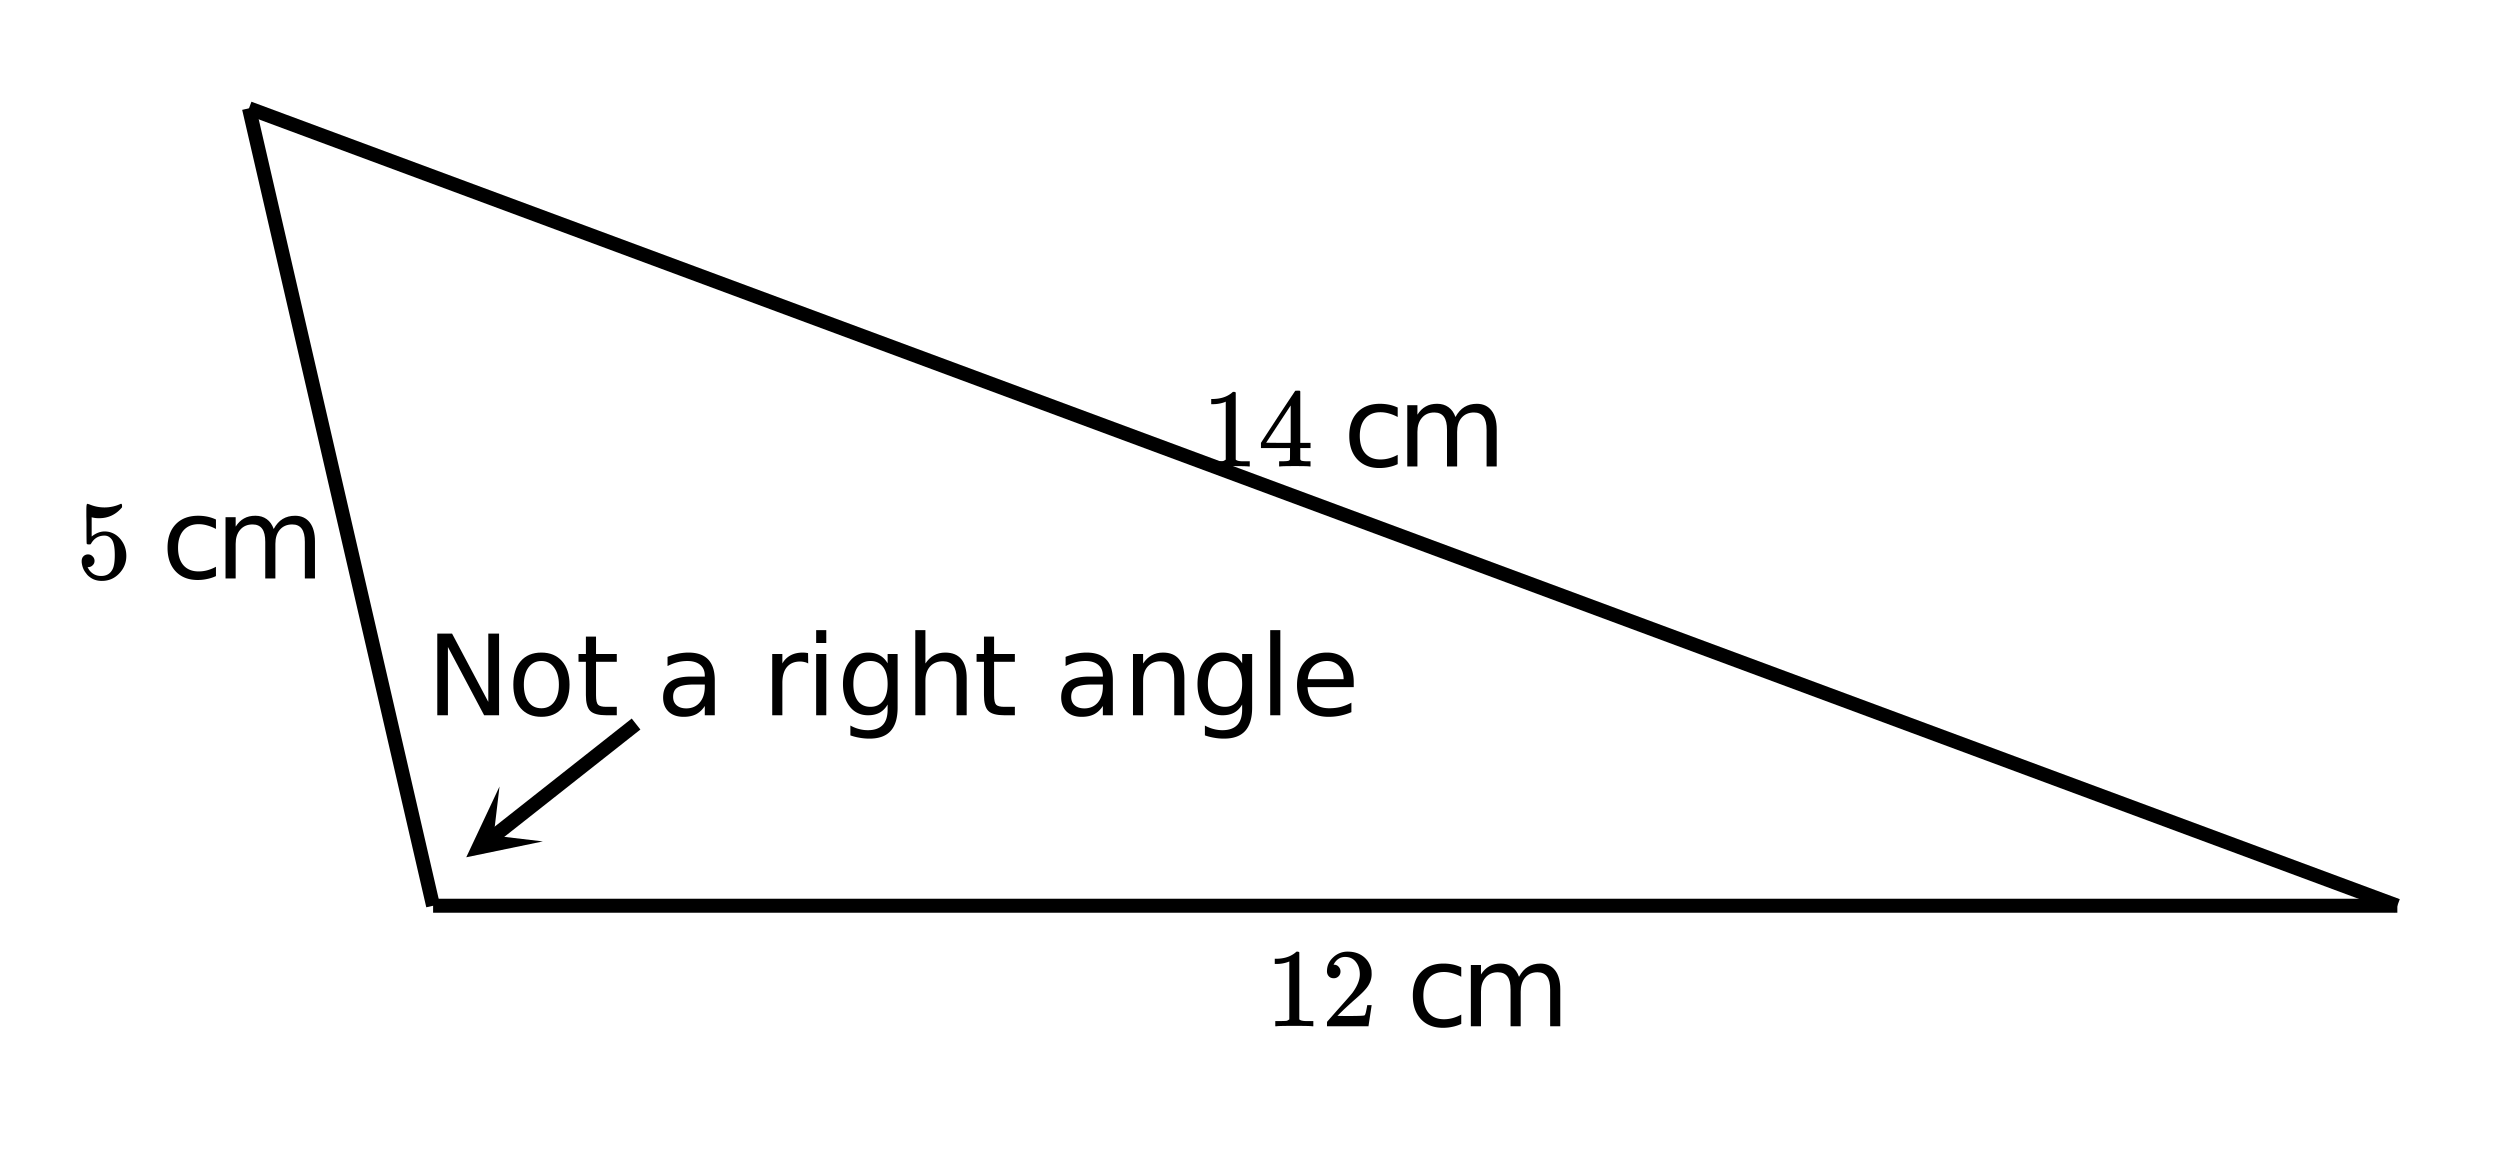 <svg xmlns="http://www.w3.org/2000/svg" xmlns:xlink="http://www.w3.org/1999/xlink" width="401.28" height="185.28" viewBox="0 0 300.96 138.96"><defs><symbol overflow="visible" id="o"><path d="M1.438-2.89a.72.72 0 0 1 .546.234.72.72 0 0 1 .235.547c0 .21-.078.386-.235.53a.73.73 0 0 1-.515.22h-.094l.047.062c.133.293.336.531.61.719.28.187.609.281.984.281.644 0 1.101-.27 1.375-.812.175-.332.265-.907.265-1.72 0-.925-.125-1.55-.375-1.874-.23-.3-.515-.453-.86-.453-.698 0-1.23.308-1.593.922a.312.312 0 0 1-.094.125.761.761 0 0 1-.203.015c-.148 0-.23-.031-.25-.093-.023-.032-.031-.817-.031-2.36 0-.258-.008-.57-.016-.937v-.72c0-.5.032-.75.094-.75a.047.047 0 0 1 .047-.03l.25.078a4.646 4.646 0 0 0 3.625-.016.402.402 0 0 1 .172-.062c.07 0 .11.086.11.25v.171C4.8-7.686 3.878-7.25 2.765-7.25c-.282 0-.532-.023-.75-.078l-.141-.031v2.312c.508-.406 1.035-.61 1.578-.61.164 0 .348.024.547.063.602.157 1.094.5 1.469 1.032.383.523.578 1.14.578 1.859 0 .812-.29 1.515-.86 2.11-.562.593-1.261.89-2.093.89C2.52.297 2.035.14 1.64-.172a1.618 1.618 0 0 1-.438-.453C.93-.945.758-1.348.687-1.828c0-.02-.007-.055-.015-.11v-.14c0-.25.07-.445.219-.594a.745.745 0 0 1 .546-.219zm0 0"/></symbol><symbol overflow="visible" id="A"><path d="M5.61 0c-.157-.031-.872-.047-2.141-.047C2.207-.047 1.5-.03 1.344 0h-.157v-.625h.344c.52 0 .86-.008 1.016-.031.07-.008.18-.067.328-.172v-6.969c-.023 0-.059.016-.11.047a4.134 4.134 0 0 1-1.39.25h-.25v-.625h.25c.758-.02 1.39-.188 1.89-.5a2.46 2.46 0 0 0 .422-.313c.008-.03.063-.046.157-.046a.36.36 0 0 1 .234.078v8.078c.133.137.43.203.89.203h.798V0zm0 0"/></symbol><symbol overflow="visible" id="D"><path d="M1.484-5.781c-.25 0-.449-.078-.593-.235a.872.872 0 0 1-.22-.609c0-.645.243-1.195.735-1.656a2.46 2.46 0 0 1 1.766-.703c.77 0 1.41.21 1.922.625.508.418.82.964.937 1.64.008.168.016.32.016.453 0 .524-.156 1.012-.469 1.47-.25.374-.758.89-1.516 1.546-.324.281-.777.695-1.359 1.234l-.781.766 1.016.016c1.414 0 2.164-.024 2.25-.079.039-.007.085-.101.14-.28.031-.095.094-.4.188-.923v-.03h.53v.03l-.374 2.47V0h-5v-.25c0-.188.008-.29.031-.313.008-.007.383-.437 1.125-1.28.977-1.095 1.61-1.813 1.89-2.157.602-.82.907-1.57.907-2.25 0-.594-.156-1.086-.469-1.484-.312-.407-.746-.61-1.297-.61-.523 0-.945.235-1.265.703-.024.032-.047.079-.078.141a.274.274 0 0 0-.047.078c0 .012.02.016.062.016a.68.68 0 0 1 .547.25.801.801 0 0 1 .219.562c0 .23-.078.422-.235.578a.76.76 0 0 1-.578.235zm0 0"/></symbol><symbol overflow="visible" id="O"><path d="M6.234 0c-.125-.031-.71-.047-1.75-.047-1.074 0-1.671.016-1.796.047h-.126v-.625h.422c.383-.008.618-.031.704-.063a.286.286 0 0 0 .171-.14c.008-.008.016-.25.016-.719v-.672h-3.5v-.625l2.031-3.11A431.58 431.58 0 0 1 4.5-9.108c.02-.008.113-.016.281-.016h.25l.078.078v6.203h1.235v.625H5.109V-.89a.25.25 0 0 0 .079.157c.07.062.328.101.765.109h.39V0zm-2.28-2.844v-4.5L1-2.859l1.469.015zm0 0"/></symbol><symbol overflow="visible" id="u"><path d="M6.578-7.094v1.14a4.783 4.783 0 0 0-1.031-.421A3.695 3.695 0 0 0 4.5-6.531c-.781 0-1.39.25-1.828.75-.438.5-.656 1.199-.656 2.093 0 .907.218 1.61.656 2.11.437.492 1.047.734 1.828.734.352 0 .703-.047 1.047-.14a4.783 4.783 0 0 0 1.031-.422v1.125a4.505 4.505 0 0 1-1.047.344c-.367.082-.75.124-1.156.124-1.117 0-2-.347-2.656-1.046C1.07-1.555.75-2.5.75-3.688c0-1.195.328-2.14.984-2.828.657-.687 1.563-1.03 2.72-1.03.374 0 .737.038 1.093.109.351.074.695.187 1.031.343zm0 0"/></symbol><symbol overflow="visible" id="x"><path d="M7.016-5.953c.3-.55.66-.953 1.078-1.203.426-.258.926-.39 1.5-.39.758 0 1.347.273 1.765.812.414.53.625 1.293.625 2.28V0h-1.218v-4.406c0-.707-.125-1.235-.375-1.578-.25-.344-.633-.516-1.141-.516-.625 0-1.121.21-1.484.625-.368.418-.547.984-.547 1.703V0H6v-4.406c0-.719-.125-1.242-.375-1.578-.25-.344-.637-.516-1.156-.516-.625 0-1.121.215-1.485.64-.367.419-.546.981-.546 1.688V0h-1.22v-7.375h1.22v1.14c.28-.445.613-.773 1-.984.382-.218.843-.328 1.374-.328.532 0 .985.137 1.36.406.383.274.664.668.844 1.188zm0 0"/></symbol><symbol overflow="visible" id="X"><path d="M1.328-9.828H3.11L7.47-1.61v-8.22h1.297V0H6.969l-4.36-8.219V0H1.33zm0 0"/></symbol><symbol overflow="visible" id="aa"><path d="M4.125-6.531c-.648 0-1.164.258-1.547.765-.375.512-.562 1.204-.562 2.079 0 .886.187 1.585.562 2.093.375.5.89.75 1.547.75.645 0 1.156-.25 1.531-.75.383-.508.578-1.207.578-2.093 0-.864-.195-1.551-.578-2.063-.375-.52-.886-.781-1.531-.781zm0-1.016c1.05 0 1.879.344 2.484 1.031.602.68.907 1.621.907 2.829 0 1.21-.305 2.156-.907 2.843C6.004-.156 5.176.187 4.125.187c-1.055 0-1.883-.343-2.484-1.03C1.047-1.532.75-2.478.75-3.689c0-1.207.297-2.148.89-2.828.602-.687 1.43-1.03 2.485-1.03zm0 0"/></symbol><symbol overflow="visible" id="ad"><path d="M2.469-9.469v2.094h2.5v.938h-2.5v4.015c0 .594.082.98.25 1.156.164.168.5.25 1 .25h1.25V0h-1.25C2.78 0 2.133-.172 1.78-.516c-.355-.351-.531-.988-.531-1.906v-4.015H.36v-.938h.89v-2.094zm0 0"/></symbol><symbol overflow="visible" id="aj"><path d="M4.625-3.703c-.98 0-1.664.117-2.047.344-.375.218-.562.601-.562 1.14 0 .43.14.766.421 1.016.29.25.676.375 1.157.375.676 0 1.219-.235 1.625-.703.406-.477.61-1.114.61-1.907v-.265zm2.406-.5V0H5.828v-1.125a2.75 2.75 0 0 1-1.047 1c-.406.207-.906.313-1.5.313-.761 0-1.367-.208-1.812-.625C1.03-.863.812-1.43.812-2.141c0-.832.274-1.457.829-1.875.55-.425 1.379-.64 2.484-.64h1.703v-.125c0-.551-.183-.977-.547-1.282-.367-.312-.883-.468-1.547-.468-.43 0-.84.054-1.234.156a5.593 5.593 0 0 0-1.156.453v-1.11a7.834 7.834 0 0 1 1.297-.39c.414-.082.82-.125 1.218-.125 1.063 0 1.852.277 2.375.828.532.555.797 1.39.797 2.516zm0 0"/></symbol><symbol overflow="visible" id="ao"><path d="M5.547-6.234a1.38 1.38 0 0 0-.453-.172 2.203 2.203 0 0 0-.532-.063c-.68 0-1.203.227-1.578.672-.367.438-.546 1.074-.546 1.906V0h-1.22v-7.375h1.22v1.14a2.469 2.469 0 0 1 1-.984c.406-.218.898-.328 1.484-.328.082 0 .176.008.281.016.102.011.211.027.328.047zm0 0"/></symbol><symbol overflow="visible" id="ar"><path d="M1.266-7.375h1.218V0H1.266zm0-2.875h1.218v1.547H1.266zm0 0"/></symbol><symbol overflow="visible" id="au"><path d="M6.125-3.766c0-.882-.184-1.566-.547-2.046-.367-.477-.871-.72-1.516-.72-.656 0-1.167.243-1.53.72C2.175-5.332 2-4.649 2-3.767c0 .868.176 1.543.531 2.032.364.48.875.718 1.531.718.645 0 1.149-.238 1.516-.718.363-.489.547-1.164.547-2.032zM7.328-.922c0 1.258-.281 2.195-.844 2.813-.554.613-1.402.921-2.546.921-.43 0-.829-.039-1.204-.109a6.418 6.418 0 0 1-1.093-.281V1.234c.351.196.703.336 1.046.422.344.094.696.14 1.063.14.79 0 1.383-.21 1.781-.624.395-.406.594-1.031.594-1.875v-.594c-.25.438-.574.766-.969.984C4.77-.102 4.305 0 3.766 0c-.907 0-1.637-.344-2.188-1.031C1.023-1.72.75-2.63.75-3.766c0-1.144.273-2.062.828-2.75.55-.687 1.281-1.03 2.188-1.03.539 0 1.004.109 1.39.327.395.211.719.532.969.969v-1.125h1.203zm0 0"/></symbol><symbol overflow="visible" id="ax"><path d="M7.406-4.453V0H6.188v-4.406c0-.696-.137-1.219-.407-1.563-.273-.351-.68-.531-1.218-.531-.657 0-1.18.21-1.563.625-.375.418-.563.984-.563 1.703V0H1.22v-10.25h1.218v4.016c.29-.438.633-.766 1.032-.985.394-.218.847-.328 1.36-.328.843 0 1.484.262 1.921.781.438.524.656 1.293.656 2.313zm0 0"/></symbol><symbol overflow="visible" id="aG"><path d="M7.406-4.453V0H6.188v-4.406c0-.696-.137-1.219-.407-1.563-.273-.351-.68-.531-1.218-.531-.657 0-1.18.21-1.563.625-.375.418-.563.984-.563 1.703V0H1.22v-7.375h1.218v1.14c.29-.437.633-.765 1.032-.984.394-.218.847-.328 1.36-.328.843 0 1.484.262 1.921.781.438.524.656 1.293.656 2.313zm0 0"/></symbol><symbol overflow="visible" id="aL"><path d="M1.266-10.25h1.218V0H1.266zm0 0"/></symbol><symbol overflow="visible" id="aO"><path d="M7.578-3.984v.593H2.016c.05.836.3 1.47.75 1.907.445.43 1.07.64 1.875.64.468 0 .921-.05 1.359-.156a5.827 5.827 0 0 0 1.297-.516v1.141a6.956 6.956 0 0 1-2.734.563C3.394.188 2.469-.149 1.78-.829 1.094-1.516.75-2.441.75-3.61c0-1.207.32-2.164.969-2.875.656-.707 1.535-1.063 2.64-1.063.989 0 1.77.32 2.344.953.582.637.875 1.508.875 2.61zm-1.219-.36c0-.664-.183-1.195-.546-1.593-.368-.395-.844-.594-1.438-.594-.68 0-1.219.195-1.625.578-.406.387-.64.922-.703 1.61zm0 0"/></symbol><clipPath id="a"><path d="M0 0h300.96v138.52H0zm0 0"/></clipPath><clipPath id="b"><path d="M20 3h42v116H20zm0 0"/></clipPath><clipPath id="c"><path d="M0 133.277V5.988C0 5.195.152 4.43.457 3.7a5.938 5.938 0 0 1 1.297-1.945A5.938 5.938 0 0 1 3.699.457 5.898 5.898 0 0 1 5.99 0h289.769c.797 0 1.558.152 2.293.457a5.938 5.938 0 0 1 1.945 1.297 6 6 0 0 1 1.297 1.945c.305.73.457 1.496.457 2.29v127.288c0 .797-.152 1.559-.457 2.293a6 6 0 0 1-1.297 1.946 6 6 0 0 1-1.945 1.297 5.917 5.917 0 0 1-2.293.457H5.988a5.898 5.898 0 0 1-2.289-.458 6 6 0 0 1-1.945-1.296 5.938 5.938 0 0 1-1.297-1.946A5.917 5.917 0 0 1 0 133.277zm0 0"/></clipPath><clipPath id="d"><path d="M51 108h239v2H51zm0 0"/></clipPath><clipPath id="e"><path d="M0 133.277V5.988C0 5.195.152 4.43.457 3.7a5.938 5.938 0 0 1 1.297-1.945A5.938 5.938 0 0 1 3.699.457 5.898 5.898 0 0 1 5.99 0h289.769c.797 0 1.558.152 2.293.457a5.938 5.938 0 0 1 1.945 1.297 6 6 0 0 1 1.297 1.945c.305.73.457 1.496.457 2.29v127.288c0 .797-.152 1.559-.457 2.293a6 6 0 0 1-1.297 1.946 6 6 0 0 1-1.945 1.297 5.917 5.917 0 0 1-2.293.457H5.988a5.898 5.898 0 0 1-2.289-.458 6 6 0 0 1-1.945-1.296 5.938 5.938 0 0 1-1.297-1.946A5.917 5.917 0 0 1 0 133.277zm0 0"/></clipPath><clipPath id="f"><path d="M20 3h279v116H20zm0 0"/></clipPath><clipPath id="g"><path d="M0 133.277V5.988C0 5.195.152 4.43.457 3.7a5.938 5.938 0 0 1 1.297-1.945A5.938 5.938 0 0 1 3.699.457 5.898 5.898 0 0 1 5.99 0h289.769c.797 0 1.558.152 2.293.457a5.938 5.938 0 0 1 1.945 1.297 6 6 0 0 1 1.297 1.945c.305.73.457 1.496.457 2.29v127.288c0 .797-.152 1.559-.457 2.293a6 6 0 0 1-1.297 1.946 6 6 0 0 1-1.945 1.297 5.917 5.917 0 0 1-2.293.457H5.988a5.898 5.898 0 0 1-2.289-.458 6 6 0 0 1-1.945-1.296 5.938 5.938 0 0 1-1.297-1.946A5.917 5.917 0 0 1 0 133.277zm0 0"/></clipPath><clipPath id="h"><path d="M49 77h38v34H49zm0 0"/></clipPath><clipPath id="i"><path d="M0 133.277V5.988C0 5.195.152 4.43.457 3.7a5.938 5.938 0 0 1 1.297-1.945A5.938 5.938 0 0 1 3.699.457 5.898 5.898 0 0 1 5.99 0h289.769c.797 0 1.558.152 2.293.457a5.938 5.938 0 0 1 1.945 1.297 6 6 0 0 1 1.297 1.945c.305.73.457 1.496.457 2.29v127.288c0 .797-.152 1.559-.457 2.293a6 6 0 0 1-1.297 1.946 6 6 0 0 1-1.945 1.297 5.917 5.917 0 0 1-2.293.457H5.988a5.898 5.898 0 0 1-2.289-.458 6 6 0 0 1-1.945-1.296 5.938 5.938 0 0 1-1.297-1.946A5.917 5.917 0 0 1 0 133.277zm0 0"/></clipPath><clipPath id="j"><path d="M56 94h10v10H56zm0 0"/></clipPath><clipPath id="k"><path d="M0 133.277V5.988C0 5.195.152 4.43.457 3.7a5.938 5.938 0 0 1 1.297-1.945A5.938 5.938 0 0 1 3.699.457 5.898 5.898 0 0 1 5.99 0h289.769c.797 0 1.558.152 2.293.457a5.938 5.938 0 0 1 1.945 1.297 6 6 0 0 1 1.297 1.945c.305.73.457 1.496.457 2.29v127.288c0 .797-.152 1.559-.457 2.293a6 6 0 0 1-1.297 1.946 6 6 0 0 1-1.945 1.297 5.917 5.917 0 0 1-2.293.457H5.988a5.898 5.898 0 0 1-2.289-.458 6 6 0 0 1-1.945-1.296 5.938 5.938 0 0 1-1.297-1.946A5.917 5.917 0 0 1 0 133.277zm0 0"/></clipPath><clipPath id="l"><path d="M65.352 101.293l-14.887 11.734L38.73 98.148l14.883-11.73zm0 0"/></clipPath><clipPath id="m"><path d="M9 60h7v10H9zm0 0"/></clipPath><clipPath id="n"><path d="M0 133.277V5.988C0 5.195.152 4.43.457 3.7a5.938 5.938 0 0 1 1.297-1.945A5.938 5.938 0 0 1 3.699.457 5.898 5.898 0 0 1 5.99 0h289.769c.797 0 1.558.152 2.293.457a5.938 5.938 0 0 1 1.945 1.297 6 6 0 0 1 1.297 1.945c.305.73.457 1.496.457 2.29v127.288c0 .797-.152 1.559-.457 2.293a6 6 0 0 1-1.297 1.946 6 6 0 0 1-1.945 1.297 5.917 5.917 0 0 1-2.293.457H5.988a5.898 5.898 0 0 1-2.289-.458 6 6 0 0 1-1.945-1.296 5.938 5.938 0 0 1-1.297-1.946A5.917 5.917 0 0 1 0 133.277zm0 0"/></clipPath><clipPath id="p"><path d="M15 69h1v1h-1zm0 0"/></clipPath><clipPath id="q"><path d="M0 133.277V5.988C0 5.195.152 4.43.457 3.7a5.938 5.938 0 0 1 1.297-1.945A5.938 5.938 0 0 1 3.699.457 5.898 5.898 0 0 1 5.99 0h289.769c.797 0 1.558.152 2.293.457a5.938 5.938 0 0 1 1.945 1.297 6 6 0 0 1 1.297 1.945c.305.73.457 1.496.457 2.29v127.288c0 .797-.152 1.559-.457 2.293a6 6 0 0 1-1.297 1.946 6 6 0 0 1-1.945 1.297 5.917 5.917 0 0 1-2.293.457H5.988a5.898 5.898 0 0 1-2.289-.458 6 6 0 0 1-1.945-1.296 5.938 5.938 0 0 1-1.297-1.946A5.917 5.917 0 0 1 0 133.277zm0 0"/></clipPath><clipPath id="s"><path d="M20 62h6v8h-6zm0 0"/></clipPath><clipPath id="t"><path d="M0 133.277V5.988C0 5.195.152 4.43.457 3.7a5.938 5.938 0 0 1 1.297-1.945A5.938 5.938 0 0 1 3.699.457 5.898 5.898 0 0 1 5.99 0h289.769c.797 0 1.558.152 2.293.457a5.938 5.938 0 0 1 1.945 1.297 6 6 0 0 1 1.297 1.945c.305.73.457 1.496.457 2.29v127.288c0 .797-.152 1.559-.457 2.293a6 6 0 0 1-1.297 1.946 6 6 0 0 1-1.945 1.297 5.917 5.917 0 0 1-2.293.457H5.988a5.898 5.898 0 0 1-2.289-.458 6 6 0 0 1-1.945-1.296 5.938 5.938 0 0 1-1.297-1.946A5.917 5.917 0 0 1 0 133.277zm0 0"/></clipPath><clipPath id="v"><path d="M27 62h11v8H27zm0 0"/></clipPath><clipPath id="w"><path d="M0 133.277V5.988C0 5.195.152 4.43.457 3.7a5.938 5.938 0 0 1 1.297-1.945A5.938 5.938 0 0 1 3.699.457 5.898 5.898 0 0 1 5.99 0h289.769c.797 0 1.558.152 2.293.457a5.938 5.938 0 0 1 1.945 1.297 6 6 0 0 1 1.297 1.945c.305.73.457 1.496.457 2.29v127.288c0 .797-.152 1.559-.457 2.293a6 6 0 0 1-1.297 1.946 6 6 0 0 1-1.945 1.297 5.917 5.917 0 0 1-2.293.457H5.988a5.898 5.898 0 0 1-2.289-.458 6 6 0 0 1-1.945-1.296 5.938 5.938 0 0 1-1.297-1.946A5.917 5.917 0 0 1 0 133.277zm0 0"/></clipPath><clipPath id="y"><path d="M153 114h6v10h-6zm0 0"/></clipPath><clipPath id="z"><path d="M0 133.277V5.988C0 5.195.152 4.43.457 3.7a5.938 5.938 0 0 1 1.297-1.945A5.938 5.938 0 0 1 3.699.457 5.898 5.898 0 0 1 5.99 0h289.769c.797 0 1.558.152 2.293.457a5.938 5.938 0 0 1 1.945 1.297 6 6 0 0 1 1.297 1.945c.305.73.457 1.496.457 2.29v127.288c0 .797-.152 1.559-.457 2.293a6 6 0 0 1-1.297 1.946 6 6 0 0 1-1.945 1.297 5.917 5.917 0 0 1-2.293.457H5.988a5.898 5.898 0 0 1-2.289-.458 6 6 0 0 1-1.945-1.296 5.938 5.938 0 0 1-1.297-1.946A5.917 5.917 0 0 1 0 133.277zm0 0"/></clipPath><clipPath id="B"><path d="M159 114h7v10h-7zm0 0"/></clipPath><clipPath id="C"><path d="M0 133.277V5.988C0 5.195.152 4.43.457 3.7a5.938 5.938 0 0 1 1.297-1.945A5.938 5.938 0 0 1 3.699.457 5.898 5.898 0 0 1 5.99 0h289.769c.797 0 1.558.152 2.293.457a5.938 5.938 0 0 1 1.945 1.297 6 6 0 0 1 1.297 1.945c.305.73.457 1.496.457 2.29v127.288c0 .797-.152 1.559-.457 2.293a6 6 0 0 1-1.297 1.946 6 6 0 0 1-1.945 1.297 5.917 5.917 0 0 1-2.293.457H5.988a5.898 5.898 0 0 1-2.289-.458 6 6 0 0 1-1.945-1.296 5.938 5.938 0 0 1-1.297-1.946A5.917 5.917 0 0 1 0 133.277zm0 0"/></clipPath><clipPath id="E"><path d="M165 123h1v1h-1zm0 0"/></clipPath><clipPath id="F"><path d="M0 133.277V5.988C0 5.195.152 4.43.457 3.7a5.938 5.938 0 0 1 1.297-1.945A5.938 5.938 0 0 1 3.699.457 5.898 5.898 0 0 1 5.99 0h289.769c.797 0 1.558.152 2.293.457a5.938 5.938 0 0 1 1.945 1.297 6 6 0 0 1 1.297 1.945c.305.73.457 1.496.457 2.29v127.288c0 .797-.152 1.559-.457 2.293a6 6 0 0 1-1.297 1.946 6 6 0 0 1-1.945 1.297 5.917 5.917 0 0 1-2.293.457H5.988a5.898 5.898 0 0 1-2.289-.458 6 6 0 0 1-1.945-1.296 5.938 5.938 0 0 1-1.297-1.946A5.917 5.917 0 0 1 0 133.277zm0 0"/></clipPath><clipPath id="G"><path d="M170 115h6v9h-6zm0 0"/></clipPath><clipPath id="H"><path d="M0 133.277V5.988C0 5.195.152 4.43.457 3.7a5.938 5.938 0 0 1 1.297-1.945A5.938 5.938 0 0 1 3.699.457 5.898 5.898 0 0 1 5.99 0h289.769c.797 0 1.558.152 2.293.457a5.938 5.938 0 0 1 1.945 1.297 6 6 0 0 1 1.297 1.945c.305.73.457 1.496.457 2.29v127.288c0 .797-.152 1.559-.457 2.293a6 6 0 0 1-1.297 1.946 6 6 0 0 1-1.945 1.297 5.917 5.917 0 0 1-2.293.457H5.988a5.898 5.898 0 0 1-2.289-.458 6 6 0 0 1-1.945-1.296 5.938 5.938 0 0 1-1.297-1.946A5.917 5.917 0 0 1 0 133.277zm0 0"/></clipPath><clipPath id="I"><path d="M177 115h11v9h-11zm0 0"/></clipPath><clipPath id="J"><path d="M0 133.277V5.988C0 5.195.152 4.43.457 3.7a5.938 5.938 0 0 1 1.297-1.945A5.938 5.938 0 0 1 3.699.457 5.898 5.898 0 0 1 5.99 0h289.769c.797 0 1.558.152 2.293.457a5.938 5.938 0 0 1 1.945 1.297 6 6 0 0 1 1.297 1.945c.305.73.457 1.496.457 2.29v127.288c0 .797-.152 1.559-.457 2.293a6 6 0 0 1-1.297 1.946 6 6 0 0 1-1.945 1.297 5.917 5.917 0 0 1-2.293.457H5.988a5.898 5.898 0 0 1-2.289-.458 6 6 0 0 1-1.945-1.296 5.938 5.938 0 0 1-1.297-1.946A5.917 5.917 0 0 1 0 133.277zm0 0"/></clipPath><clipPath id="K"><path d="M145 47h6v10h-6zm0 0"/></clipPath><clipPath id="L"><path d="M0 133.277V5.988C0 5.195.152 4.43.457 3.7a5.938 5.938 0 0 1 1.297-1.945A5.938 5.938 0 0 1 3.699.457 5.898 5.898 0 0 1 5.99 0h289.769c.797 0 1.558.152 2.293.457a5.938 5.938 0 0 1 1.945 1.297 6 6 0 0 1 1.297 1.945c.305.73.457 1.496.457 2.29v127.288c0 .797-.152 1.559-.457 2.293a6 6 0 0 1-1.297 1.946 6 6 0 0 1-1.945 1.297 5.917 5.917 0 0 1-2.293.457H5.988a5.898 5.898 0 0 1-2.289-.458 6 6 0 0 1-1.945-1.296 5.938 5.938 0 0 1-1.297-1.946A5.917 5.917 0 0 1 0 133.277zm0 0"/></clipPath><clipPath id="M"><path d="M151 47h7v10h-7zm0 0"/></clipPath><clipPath id="N"><path d="M0 133.277V5.988C0 5.195.152 4.43.457 3.7a5.938 5.938 0 0 1 1.297-1.945A5.938 5.938 0 0 1 3.699.457 5.898 5.898 0 0 1 5.99 0h289.769c.797 0 1.558.152 2.293.457a5.938 5.938 0 0 1 1.945 1.297 6 6 0 0 1 1.297 1.945c.305.73.457 1.496.457 2.29v127.288c0 .797-.152 1.559-.457 2.293a6 6 0 0 1-1.297 1.946 6 6 0 0 1-1.945 1.297 5.917 5.917 0 0 1-2.293.457H5.988a5.898 5.898 0 0 1-2.289-.458 6 6 0 0 1-1.945-1.296 5.938 5.938 0 0 1-1.297-1.946A5.917 5.917 0 0 1 0 133.277zm0 0"/></clipPath><clipPath id="P"><path d="M158 56h1v1h-1zm0 0"/></clipPath><clipPath id="Q"><path d="M0 133.277V5.988C0 5.195.152 4.43.457 3.7a5.938 5.938 0 0 1 1.297-1.945A5.938 5.938 0 0 1 3.699.457 5.898 5.898 0 0 1 5.99 0h289.769c.797 0 1.558.152 2.293.457a5.938 5.938 0 0 1 1.945 1.297 6 6 0 0 1 1.297 1.945c.305.73.457 1.496.457 2.29v127.288c0 .797-.152 1.559-.457 2.293a6 6 0 0 1-1.297 1.946 6 6 0 0 1-1.945 1.297 5.917 5.917 0 0 1-2.293.457H5.988a5.898 5.898 0 0 1-2.289-.458 6 6 0 0 1-1.945-1.296 5.938 5.938 0 0 1-1.297-1.946A5.917 5.917 0 0 1 0 133.277zm0 0"/></clipPath><clipPath id="R"><path d="M162 48h7v9h-7zm0 0"/></clipPath><clipPath id="S"><path d="M0 133.277V5.988C0 5.195.152 4.43.457 3.7a5.938 5.938 0 0 1 1.297-1.945A5.938 5.938 0 0 1 3.699.457 5.898 5.898 0 0 1 5.99 0h289.769c.797 0 1.558.152 2.293.457a5.938 5.938 0 0 1 1.945 1.297 6 6 0 0 1 1.297 1.945c.305.73.457 1.496.457 2.29v127.288c0 .797-.152 1.559-.457 2.293a6 6 0 0 1-1.297 1.946 6 6 0 0 1-1.945 1.297 5.917 5.917 0 0 1-2.293.457H5.988a5.898 5.898 0 0 1-2.289-.458 6 6 0 0 1-1.945-1.296 5.938 5.938 0 0 1-1.297-1.946A5.917 5.917 0 0 1 0 133.277zm0 0"/></clipPath><clipPath id="T"><path d="M169 48h12v9h-12zm0 0"/></clipPath><clipPath id="U"><path d="M0 133.277V5.988C0 5.195.152 4.43.457 3.7a5.938 5.938 0 0 1 1.297-1.945A5.938 5.938 0 0 1 3.699.457 5.898 5.898 0 0 1 5.99 0h289.769c.797 0 1.558.152 2.293.457a5.938 5.938 0 0 1 1.945 1.297 6 6 0 0 1 1.297 1.945c.305.73.457 1.496.457 2.29v127.288c0 .797-.152 1.559-.457 2.293a6 6 0 0 1-1.297 1.946 6 6 0 0 1-1.945 1.297 5.917 5.917 0 0 1-2.293.457H5.988a5.898 5.898 0 0 1-2.289-.458 6 6 0 0 1-1.945-1.296 5.938 5.938 0 0 1-1.297-1.946A5.917 5.917 0 0 1 0 133.277zm0 0"/></clipPath><clipPath id="V"><path d="M52 76h9v11h-9zm0 0"/></clipPath><clipPath id="W"><path d="M0 133.277V5.988C0 5.195.152 4.43.457 3.7a5.938 5.938 0 0 1 1.297-1.945A5.938 5.938 0 0 1 3.699.457 5.898 5.898 0 0 1 5.99 0h289.769c.797 0 1.558.152 2.293.457a5.938 5.938 0 0 1 1.945 1.297 6 6 0 0 1 1.297 1.945c.305.73.457 1.496.457 2.29v127.288c0 .797-.152 1.559-.457 2.293a6 6 0 0 1-1.297 1.946 6 6 0 0 1-1.945 1.297 5.917 5.917 0 0 1-2.293.457H5.988a5.898 5.898 0 0 1-2.289-.458 6 6 0 0 1-1.945-1.296 5.938 5.938 0 0 1-1.297-1.946A5.917 5.917 0 0 1 0 133.277zm0 0"/></clipPath><clipPath id="Y"><path d="M61 78h8v9h-8zm0 0"/></clipPath><clipPath id="Z"><path d="M0 133.277V5.988C0 5.195.152 4.43.457 3.7a5.938 5.938 0 0 1 1.297-1.945A5.938 5.938 0 0 1 3.699.457 5.898 5.898 0 0 1 5.99 0h289.769c.797 0 1.558.152 2.293.457a5.938 5.938 0 0 1 1.945 1.297 6 6 0 0 1 1.297 1.945c.305.73.457 1.496.457 2.29v127.288c0 .797-.152 1.559-.457 2.293a6 6 0 0 1-1.297 1.946 6 6 0 0 1-1.945 1.297 5.917 5.917 0 0 1-2.293.457H5.988a5.898 5.898 0 0 1-2.289-.458 6 6 0 0 1-1.945-1.296 5.938 5.938 0 0 1-1.297-1.946A5.917 5.917 0 0 1 0 133.277zm0 0"/></clipPath><clipPath id="ab"><path d="M69 76h6v11h-6zm0 0"/></clipPath><clipPath id="ac"><path d="M0 133.277V5.988C0 5.195.152 4.43.457 3.7a5.938 5.938 0 0 1 1.297-1.945A5.938 5.938 0 0 1 3.699.457 5.898 5.898 0 0 1 5.99 0h289.769c.797 0 1.558.152 2.293.457a5.938 5.938 0 0 1 1.945 1.297 6 6 0 0 1 1.297 1.945c.305.73.457 1.496.457 2.29v127.288c0 .797-.152 1.559-.457 2.293a6 6 0 0 1-1.297 1.946 6 6 0 0 1-1.945 1.297 5.917 5.917 0 0 1-2.293.457H5.988a5.898 5.898 0 0 1-2.289-.458 6 6 0 0 1-1.945-1.296 5.938 5.938 0 0 1-1.297-1.946A5.917 5.917 0 0 1 0 133.277zm0 0"/></clipPath><clipPath id="ae"><path d="M74 86h1v1h-1zm0 0"/></clipPath><clipPath id="af"><path d="M0 133.277V5.988C0 5.195.152 4.43.457 3.7a5.938 5.938 0 0 1 1.297-1.945A5.938 5.938 0 0 1 3.699.457 5.898 5.898 0 0 1 5.99 0h289.769c.797 0 1.558.152 2.293.457a5.938 5.938 0 0 1 1.945 1.297 6 6 0 0 1 1.297 1.945c.305.73.457 1.496.457 2.29v127.288c0 .797-.152 1.559-.457 2.293a6 6 0 0 1-1.297 1.946 6 6 0 0 1-1.945 1.297 5.917 5.917 0 0 1-2.293.457H5.988a5.898 5.898 0 0 1-2.289-.458 6 6 0 0 1-1.945-1.296 5.938 5.938 0 0 1-1.297-1.946A5.917 5.917 0 0 1 0 133.277zm0 0"/></clipPath><clipPath id="ah"><path d="M79 78h8v9h-8zm0 0"/></clipPath><clipPath id="ai"><path d="M0 133.277V5.988C0 5.195.152 4.43.457 3.7a5.938 5.938 0 0 1 1.297-1.945A5.938 5.938 0 0 1 3.699.457 5.898 5.898 0 0 1 5.99 0h289.769c.797 0 1.558.152 2.293.457a5.938 5.938 0 0 1 1.945 1.297 6 6 0 0 1 1.297 1.945c.305.73.457 1.496.457 2.29v127.288c0 .797-.152 1.559-.457 2.293a6 6 0 0 1-1.297 1.946 6 6 0 0 1-1.945 1.297 5.917 5.917 0 0 1-2.293.457H5.988a5.898 5.898 0 0 1-2.289-.458 6 6 0 0 1-1.945-1.296 5.938 5.938 0 0 1-1.297-1.946A5.917 5.917 0 0 1 0 133.277zm0 0"/></clipPath><clipPath id="ak"><path d="M87 86h1v1h-1zm0 0"/></clipPath><clipPath id="al"><path d="M0 133.277V5.988C0 5.195.152 4.43.457 3.7a5.938 5.938 0 0 1 1.297-1.945A5.938 5.938 0 0 1 3.699.457 5.898 5.898 0 0 1 5.99 0h289.769c.797 0 1.558.152 2.293.457a5.938 5.938 0 0 1 1.945 1.297 6 6 0 0 1 1.297 1.945c.305.73.457 1.496.457 2.29v127.288c0 .797-.152 1.559-.457 2.293a6 6 0 0 1-1.297 1.946 6 6 0 0 1-1.945 1.297 5.917 5.917 0 0 1-2.293.457H5.988a5.898 5.898 0 0 1-2.289-.458 6 6 0 0 1-1.945-1.296 5.938 5.938 0 0 1-1.297-1.946A5.917 5.917 0 0 1 0 133.277zm0 0"/></clipPath><clipPath id="am"><path d="M92 78h6v9h-6zm0 0"/></clipPath><clipPath id="an"><path d="M0 133.277V5.988C0 5.195.152 4.43.457 3.7a5.938 5.938 0 0 1 1.297-1.945A5.938 5.938 0 0 1 3.699.457 5.898 5.898 0 0 1 5.99 0h289.769c.797 0 1.558.152 2.293.457a5.938 5.938 0 0 1 1.945 1.297 6 6 0 0 1 1.297 1.945c.305.73.457 1.496.457 2.29v127.288c0 .797-.152 1.559-.457 2.293a6 6 0 0 1-1.297 1.946 6 6 0 0 1-1.945 1.297 5.917 5.917 0 0 1-2.293.457H5.988a5.898 5.898 0 0 1-2.289-.458 6 6 0 0 1-1.945-1.296 5.938 5.938 0 0 1-1.297-1.946A5.917 5.917 0 0 1 0 133.277zm0 0"/></clipPath><clipPath id="ap"><path d="M98 75h2v12h-2zm0 0"/></clipPath><clipPath id="aq"><path d="M0 133.277V5.988C0 5.195.152 4.43.457 3.7a5.938 5.938 0 0 1 1.297-1.945A5.938 5.938 0 0 1 3.699.457 5.898 5.898 0 0 1 5.99 0h289.769c.797 0 1.558.152 2.293.457a5.938 5.938 0 0 1 1.945 1.297 6 6 0 0 1 1.297 1.945c.305.73.457 1.496.457 2.29v127.288c0 .797-.152 1.559-.457 2.293a6 6 0 0 1-1.297 1.946 6 6 0 0 1-1.945 1.297 5.917 5.917 0 0 1-2.293.457H5.988a5.898 5.898 0 0 1-2.289-.458 6 6 0 0 1-1.945-1.296 5.938 5.938 0 0 1-1.297-1.946A5.917 5.917 0 0 1 0 133.277zm0 0"/></clipPath><clipPath id="as"><path d="M101 78h8v11h-8zm0 0"/></clipPath><clipPath id="at"><path d="M0 133.277V5.988C0 5.195.152 4.43.457 3.7a5.938 5.938 0 0 1 1.297-1.945A5.938 5.938 0 0 1 3.699.457 5.898 5.898 0 0 1 5.99 0h289.769c.797 0 1.558.152 2.293.457a5.938 5.938 0 0 1 1.945 1.297 6 6 0 0 1 1.297 1.945c.305.73.457 1.496.457 2.29v127.288c0 .797-.152 1.559-.457 2.293a6 6 0 0 1-1.297 1.946 6 6 0 0 1-1.945 1.297 5.917 5.917 0 0 1-2.293.457H5.988a5.898 5.898 0 0 1-2.289-.458 6 6 0 0 1-1.945-1.296 5.938 5.938 0 0 1-1.297-1.946A5.917 5.917 0 0 1 0 133.277zm0 0"/></clipPath><clipPath id="av"><path d="M110 75h7v12h-7zm0 0"/></clipPath><clipPath id="aw"><path d="M0 133.277V5.988C0 5.195.152 4.43.457 3.7a5.938 5.938 0 0 1 1.297-1.945A5.938 5.938 0 0 1 3.699.457 5.898 5.898 0 0 1 5.99 0h289.769c.797 0 1.558.152 2.293.457a5.938 5.938 0 0 1 1.945 1.297 6 6 0 0 1 1.297 1.945c.305.73.457 1.496.457 2.29v127.288c0 .797-.152 1.559-.457 2.293a6 6 0 0 1-1.297 1.946 6 6 0 0 1-1.945 1.297 5.917 5.917 0 0 1-2.293.457H5.988a5.898 5.898 0 0 1-2.289-.458 6 6 0 0 1-1.945-1.296 5.938 5.938 0 0 1-1.297-1.946A5.917 5.917 0 0 1 0 133.277zm0 0"/></clipPath><clipPath id="ay"><path d="M117 76h6v11h-6zm0 0"/></clipPath><clipPath id="az"><path d="M0 133.277V5.988C0 5.195.152 4.43.457 3.7a5.938 5.938 0 0 1 1.297-1.945A5.938 5.938 0 0 1 3.699.457 5.898 5.898 0 0 1 5.99 0h289.769c.797 0 1.558.152 2.293.457a5.938 5.938 0 0 1 1.945 1.297 6 6 0 0 1 1.297 1.945c.305.73.457 1.496.457 2.29v127.288c0 .797-.152 1.559-.457 2.293a6 6 0 0 1-1.297 1.946 6 6 0 0 1-1.945 1.297 5.917 5.917 0 0 1-2.293.457H5.988a5.898 5.898 0 0 1-2.289-.458 6 6 0 0 1-1.945-1.296 5.938 5.938 0 0 1-1.297-1.946A5.917 5.917 0 0 1 0 133.277zm0 0"/></clipPath><clipPath id="aA"><path d="M122 86h1v1h-1zm0 0"/></clipPath><clipPath id="aB"><path d="M0 133.277V5.988C0 5.195.152 4.43.457 3.7a5.938 5.938 0 0 1 1.297-1.945A5.938 5.938 0 0 1 3.699.457 5.898 5.898 0 0 1 5.99 0h289.769c.797 0 1.558.152 2.293.457a5.938 5.938 0 0 1 1.945 1.297 6 6 0 0 1 1.297 1.945c.305.73.457 1.496.457 2.29v127.288c0 .797-.152 1.559-.457 2.293a6 6 0 0 1-1.297 1.946 6 6 0 0 1-1.945 1.297 5.917 5.917 0 0 1-2.293.457H5.988a5.898 5.898 0 0 1-2.289-.458 6 6 0 0 1-1.945-1.296 5.938 5.938 0 0 1-1.297-1.946A5.917 5.917 0 0 1 0 133.277zm0 0"/></clipPath><clipPath id="aC"><path d="M127 78h7v9h-7zm0 0"/></clipPath><clipPath id="aD"><path d="M0 133.277V5.988C0 5.195.152 4.43.457 3.7a5.938 5.938 0 0 1 1.297-1.945A5.938 5.938 0 0 1 3.699.457 5.898 5.898 0 0 1 5.99 0h289.769c.797 0 1.558.152 2.293.457a5.938 5.938 0 0 1 1.945 1.297 6 6 0 0 1 1.297 1.945c.305.73.457 1.496.457 2.29v127.288c0 .797-.152 1.559-.457 2.293a6 6 0 0 1-1.297 1.946 6 6 0 0 1-1.945 1.297 5.917 5.917 0 0 1-2.293.457H5.988a5.898 5.898 0 0 1-2.289-.458 6 6 0 0 1-1.945-1.296 5.938 5.938 0 0 1-1.297-1.946A5.917 5.917 0 0 1 0 133.277zm0 0"/></clipPath><clipPath id="aE"><path d="M136 78h7v9h-7zm0 0"/></clipPath><clipPath id="aF"><path d="M0 133.277V5.988C0 5.195.152 4.43.457 3.7a5.938 5.938 0 0 1 1.297-1.945A5.938 5.938 0 0 1 3.699.457 5.898 5.898 0 0 1 5.99 0h289.769c.797 0 1.558.152 2.293.457a5.938 5.938 0 0 1 1.945 1.297 6 6 0 0 1 1.297 1.945c.305.73.457 1.496.457 2.29v127.288c0 .797-.152 1.559-.457 2.293a6 6 0 0 1-1.297 1.946 6 6 0 0 1-1.945 1.297 5.917 5.917 0 0 1-2.293.457H5.988a5.898 5.898 0 0 1-2.289-.458 6 6 0 0 1-1.945-1.296 5.938 5.938 0 0 1-1.297-1.946A5.917 5.917 0 0 1 0 133.277zm0 0"/></clipPath><clipPath id="aH"><path d="M144 78h7v11h-7zm0 0"/></clipPath><clipPath id="aI"><path d="M0 133.277V5.988C0 5.195.152 4.43.457 3.7a5.938 5.938 0 0 1 1.297-1.945A5.938 5.938 0 0 1 3.699.457 5.898 5.898 0 0 1 5.99 0h289.769c.797 0 1.558.152 2.293.457a5.938 5.938 0 0 1 1.945 1.297 6 6 0 0 1 1.297 1.945c.305.73.457 1.496.457 2.29v127.288c0 .797-.152 1.559-.457 2.293a6 6 0 0 1-1.297 1.946 6 6 0 0 1-1.945 1.297 5.917 5.917 0 0 1-2.293.457H5.988a5.898 5.898 0 0 1-2.289-.458 6 6 0 0 1-1.945-1.296 5.938 5.938 0 0 1-1.297-1.946A5.917 5.917 0 0 1 0 133.277zm0 0"/></clipPath><clipPath id="aJ"><path d="M152 75h3v12h-3zm0 0"/></clipPath><clipPath id="aK"><path d="M0 133.277V5.988C0 5.195.152 4.43.457 3.7a5.938 5.938 0 0 1 1.297-1.945A5.938 5.938 0 0 1 3.699.457 5.898 5.898 0 0 1 5.99 0h289.769c.797 0 1.558.152 2.293.457a5.938 5.938 0 0 1 1.945 1.297 6 6 0 0 1 1.297 1.945c.305.73.457 1.496.457 2.29v127.288c0 .797-.152 1.559-.457 2.293a6 6 0 0 1-1.297 1.946 6 6 0 0 1-1.945 1.297 5.917 5.917 0 0 1-2.293.457H5.988a5.898 5.898 0 0 1-2.289-.458 6 6 0 0 1-1.945-1.296 5.938 5.938 0 0 1-1.297-1.946A5.917 5.917 0 0 1 0 133.277zm0 0"/></clipPath><clipPath id="aM"><path d="M156 78h7v9h-7zm0 0"/></clipPath><clipPath id="aN"><path d="M0 133.277V5.988C0 5.195.152 4.43.457 3.7a5.938 5.938 0 0 1 1.297-1.945A5.938 5.938 0 0 1 3.699.457 5.898 5.898 0 0 1 5.99 0h289.769c.797 0 1.558.152 2.293.457a5.938 5.938 0 0 1 1.945 1.297 6 6 0 0 1 1.297 1.945c.305.73.457 1.496.457 2.29v127.288c0 .797-.152 1.559-.457 2.293a6 6 0 0 1-1.297 1.946 6 6 0 0 1-1.945 1.297 5.917 5.917 0 0 1-2.293.457H5.988a5.898 5.898 0 0 1-2.289-.458 6 6 0 0 1-1.945-1.296 5.938 5.938 0 0 1-1.297-1.946A5.917 5.917 0 0 1 0 133.277zm0 0"/></clipPath></defs><g clip-path="url(#a)" fill="#fff"><path d="M0 0h300.96v138.96H0z"/><path d="M0 133.277V5.988c0-.39.04-.781.113-1.168.078-.383.192-.758.344-1.12A5.971 5.971 0 0 1 3.699.457 5.991 5.991 0 0 1 4.82.112 6.196 6.196 0 0 1 5.988 0h289.77c.394 0 .785.04 1.168.113.387.078.762.192 1.125.344.363.148.707.332 1.035.55a5.947 5.947 0 0 1 1.652 1.656 5.987 5.987 0 0 1 1.012 3.325v127.29c0 .394-.04.785-.117 1.167a5.93 5.93 0 0 1-.895 2.16 6.141 6.141 0 0 1-.742.91 6.141 6.141 0 0 1-1.945 1.298 5.66 5.66 0 0 1-1.125.34 5.836 5.836 0 0 1-1.168.117H5.988c-.39 0-.781-.04-1.168-.118a5.702 5.702 0 0 1-1.12-.34 5.732 5.732 0 0 1-1.036-.554 5.947 5.947 0 0 1-1.656-1.653 5.714 5.714 0 0 1-.551-1.035A5.941 5.941 0 0 1 0 133.277zm0 0"/></g><g clip-path="url(#b)"><g clip-path="url(#c)"><path d="M69.61 145.574L40.02 17.404" transform="scale(.749 .749)" fill="none" stroke-width="2.25" stroke="#000"/></g></g><g clip-path="url(#d)"><g clip-path="url(#e)"><path d="M69.61 145.574h315.706" transform="scale(.749 .749)" fill="none" stroke-width="2.25" stroke="#000"/></g></g><g clip-path="url(#f)"><g clip-path="url(#g)"><path d="M40.02 17.404l345.296 128.17" transform="scale(.749 .749)" fill="none" stroke-width="2.25" stroke="#000"/></g></g><g clip-path="url(#h)"><g clip-path="url(#i)"><path d="M102.232 116.37l-22.944 18.094" transform="scale(.749 .749)" fill="none" stroke-width="2.25" stroke="#000"/></g></g><g clip-path="url(#j)"><g clip-path="url(#k)"><g clip-path="url(#l)"><path d="M65.352 101.293l-9.223 1.91 4.004-8.52-.7 5.91zm0 0"/></g></g></g><g clip-path="url(#m)"><g clip-path="url(#n)"><use xlink:href="#o" x="9.161" y="69.634"/></g></g><g clip-path="url(#p)"><g clip-path="url(#q)"><use xlink:href="#r" x="15.899" y="69.634"/></g></g><g clip-path="url(#s)"><g clip-path="url(#t)"><use xlink:href="#u" x="19.419" y="69.634"/></g></g><g clip-path="url(#v)"><g clip-path="url(#w)"><use xlink:href="#x" x="25.933" y="69.634"/></g></g><g clip-path="url(#y)"><g clip-path="url(#z)"><use xlink:href="#A" x="152.337" y="123.545"/></g></g><g clip-path="url(#B)"><g clip-path="url(#C)"><use xlink:href="#D" x="159.076" y="123.545"/></g></g><g clip-path="url(#E)"><g clip-path="url(#F)"><use xlink:href="#r" x="165.814" y="123.545"/></g></g><g clip-path="url(#G)"><g clip-path="url(#H)"><use xlink:href="#u" x="169.334" y="123.545"/></g></g><g clip-path="url(#I)"><g clip-path="url(#J)"><use xlink:href="#x" x="175.848" y="123.545"/></g></g><g clip-path="url(#K)"><g clip-path="url(#L)"><use xlink:href="#A" x="144.685" y="56.157"/></g></g><g clip-path="url(#M)"><g clip-path="url(#N)"><use xlink:href="#O" x="151.424" y="56.157"/></g></g><g clip-path="url(#P)"><g clip-path="url(#Q)"><use xlink:href="#r" x="158.163" y="56.157"/></g></g><g clip-path="url(#R)"><g clip-path="url(#S)"><use xlink:href="#u" x="161.682" y="56.157"/></g></g><g clip-path="url(#T)"><g clip-path="url(#U)"><use xlink:href="#x" x="168.196" y="56.157"/></g></g><g clip-path="url(#V)"><g clip-path="url(#W)"><use xlink:href="#X" x="51.313" y="86.107"/></g></g><g clip-path="url(#Y)"><g clip-path="url(#Z)"><use xlink:href="#aa" x="61.047" y="86.107"/></g></g><g clip-path="url(#ab)"><g clip-path="url(#ac)"><use xlink:href="#ad" x="69.283" y="86.107"/></g></g><g clip-path="url(#ae)"><g clip-path="url(#af)"><use xlink:href="#ag" x="74.525" y="86.107"/></g></g><g clip-path="url(#ah)"><g clip-path="url(#ai)"><use xlink:href="#aj" x="79.017" y="86.107"/></g></g><g clip-path="url(#ak)"><g clip-path="url(#al)"><use xlink:href="#ag" x="87.253" y="86.107"/></g></g><g clip-path="url(#am)"><g clip-path="url(#an)"><use xlink:href="#ao" x="91.746" y="86.107"/></g></g><g clip-path="url(#ap)"><g clip-path="url(#aq)"><use xlink:href="#ar" x="96.987" y="86.107"/></g></g><g clip-path="url(#as)"><g clip-path="url(#at)"><use xlink:href="#au" x="100.731" y="86.107"/></g></g><g clip-path="url(#av)"><g clip-path="url(#aw)"><use xlink:href="#ax" x="108.967" y="86.107"/></g></g><g clip-path="url(#ay)"><g clip-path="url(#az)"><use xlink:href="#ad" x="117.204" y="86.107"/></g></g><g clip-path="url(#aA)"><g clip-path="url(#aB)"><use xlink:href="#ag" x="122.445" y="86.107"/></g></g><g clip-path="url(#aC)"><g clip-path="url(#aD)"><use xlink:href="#aj" x="126.938" y="86.107"/></g></g><g clip-path="url(#aE)"><g clip-path="url(#aF)"><use xlink:href="#aG" x="135.174" y="86.107"/></g></g><g clip-path="url(#aH)"><g clip-path="url(#aI)"><use xlink:href="#au" x="143.41" y="86.107"/></g></g><g clip-path="url(#aJ)"><g clip-path="url(#aK)"><use xlink:href="#aL" x="151.647" y="86.107"/></g></g><g clip-path="url(#aM)"><g clip-path="url(#aN)"><use xlink:href="#aO" x="155.39" y="86.107"/></g></g></svg>